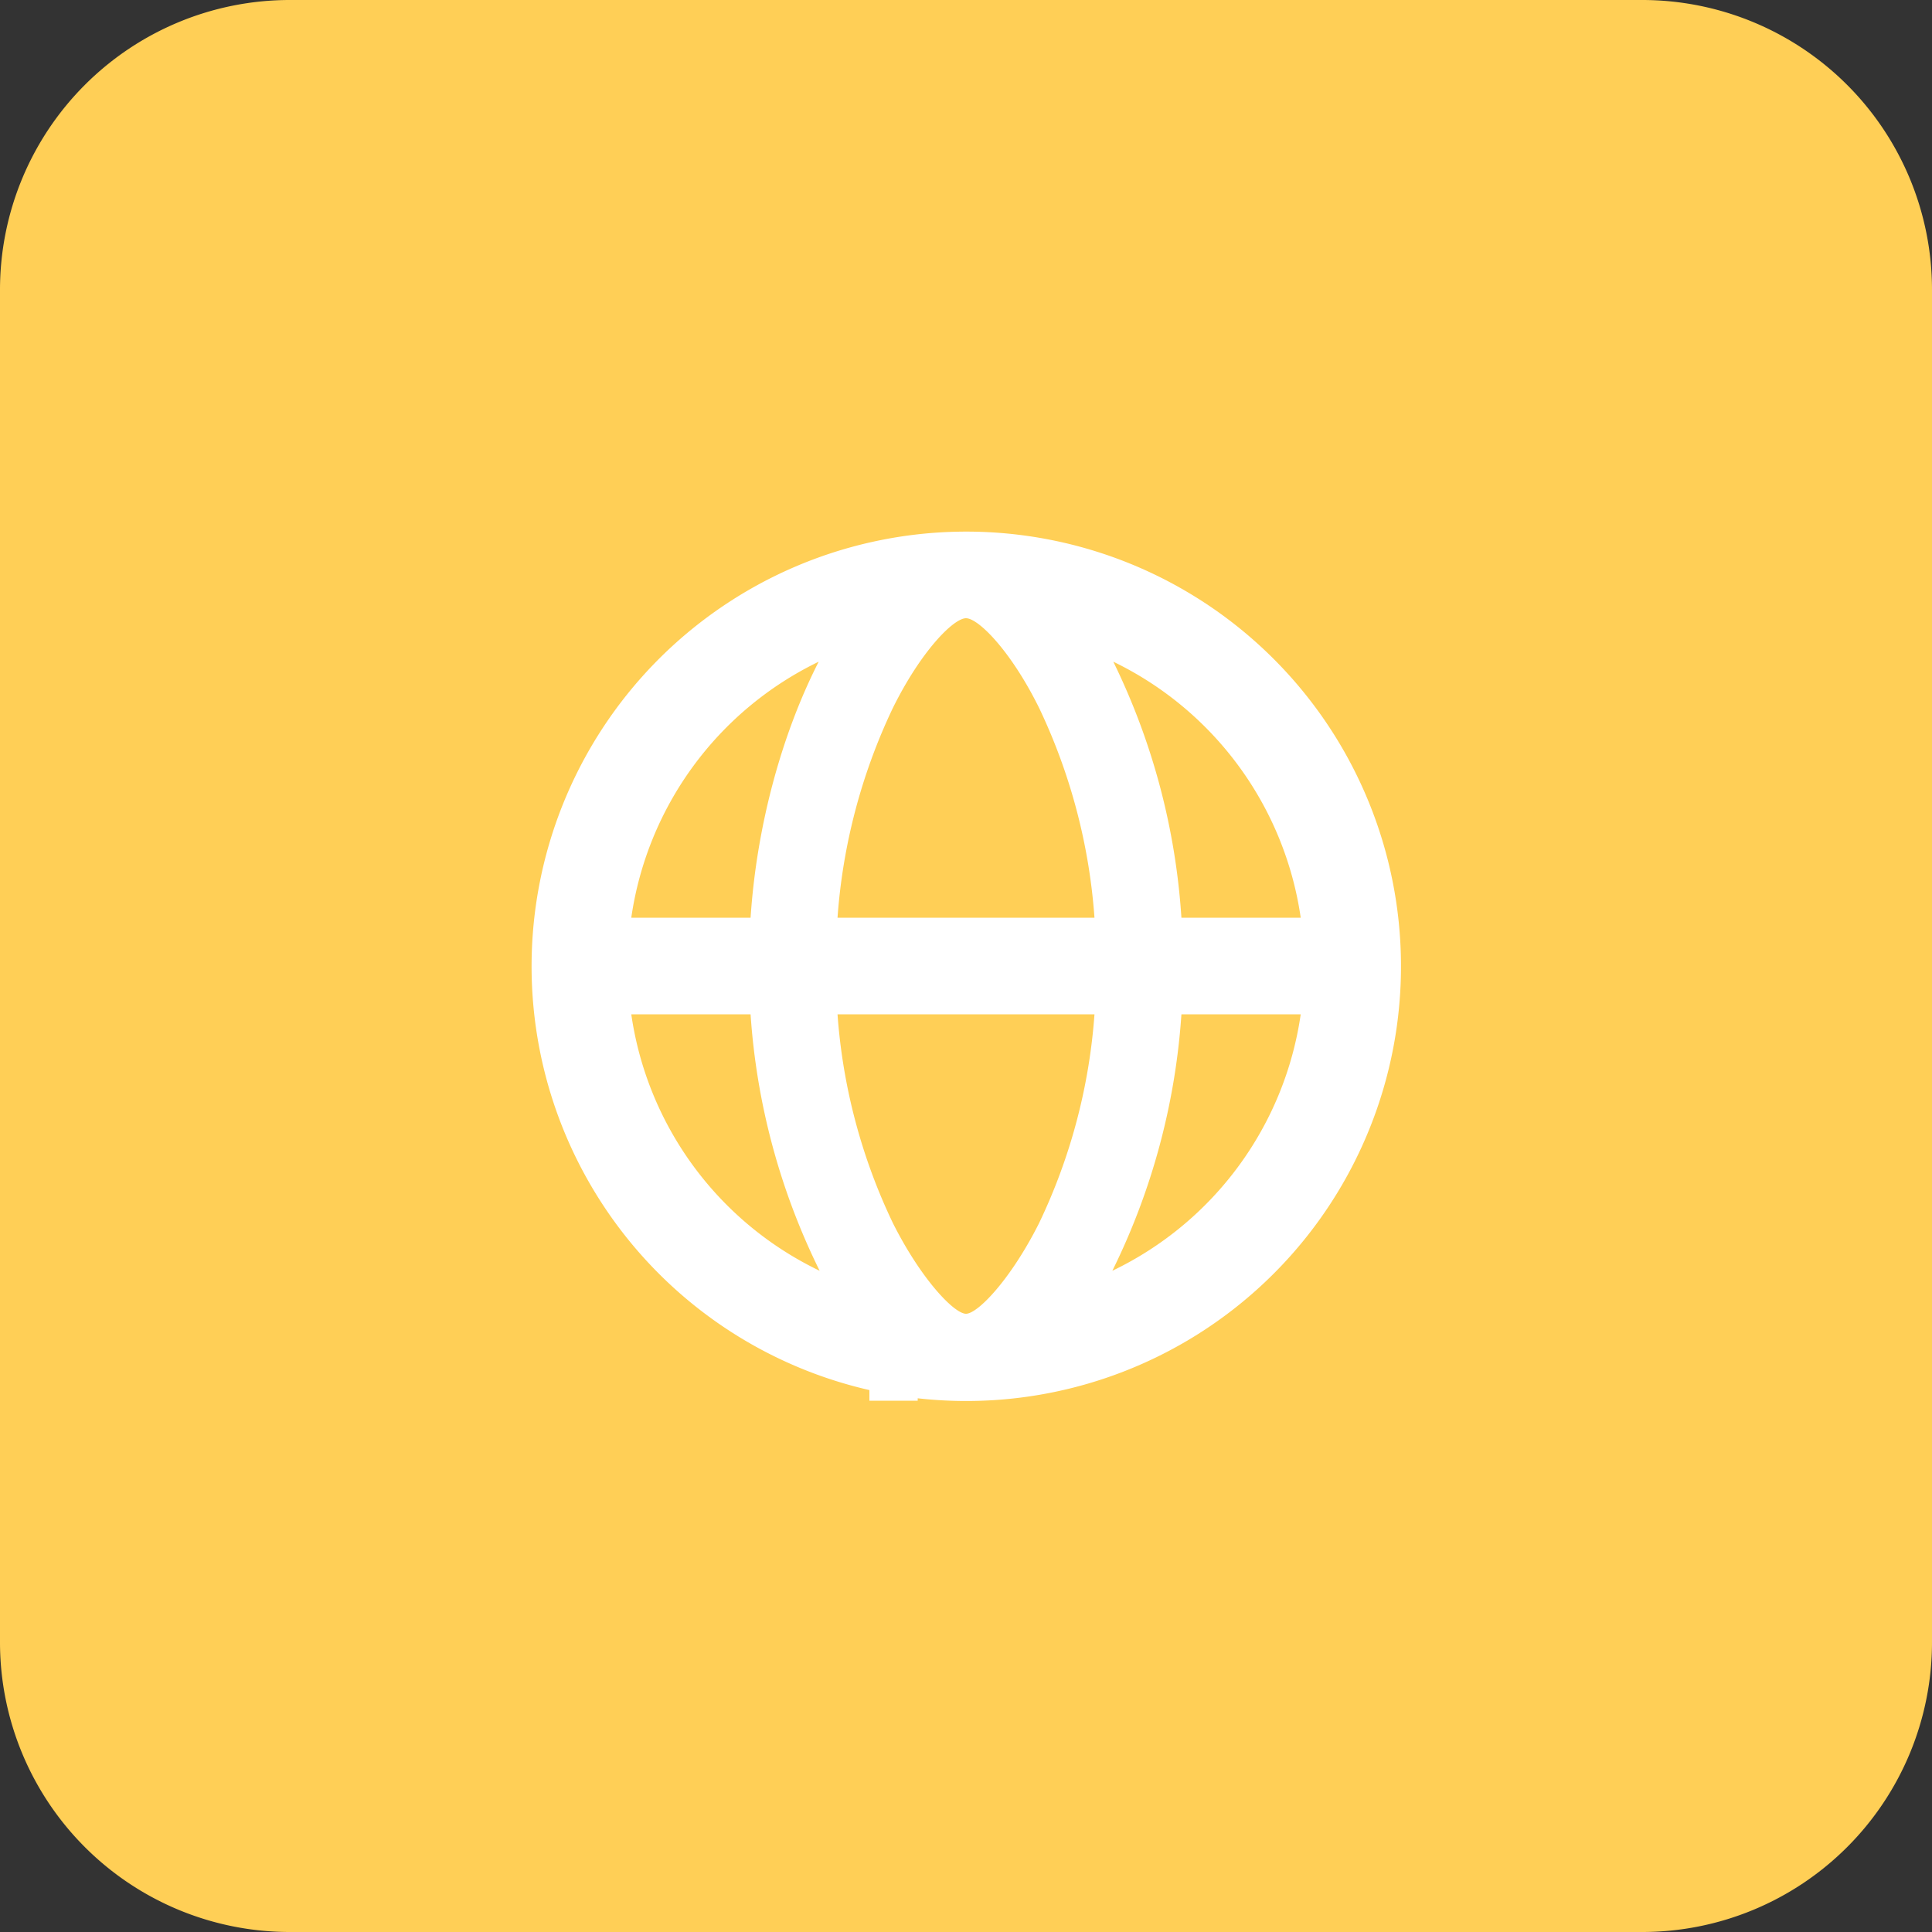 <svg xmlns="http://www.w3.org/2000/svg" viewBox="0 0 40 40">
	<rect x="0" y="0" width="40" height="40" fill="#333333" stroke="none"/>
	<g id="ftr-icn-4">
		<path fill="#ffcf56" d="M0 6a6 6 0 0 1 6-6h28a6 6 0 0 1 6 6v28a6 6 0 0 1-6 6H6a6 6 0 0 1-6-6z"/>
		<path fill="#fff" d="M18 29v-.22a9 9 0 1 1 1 .17V29zm5.05-15.3a14.12 14.12 0 0 1 1.41 5.3h2.47a7 7 0 0 0-3.88-5.3zm-.02 12.61a7 7 0 0 0 3.9-5.31h-2.47a14.11 14.11 0 0 1-1.43 5.31zm-6.06 0A14.11 14.11 0 0 1 15.54 21h-2.47a7 7 0 0 0 3.9 5.31zm-.02-12.61a7 7 0 0 0-3.88 5.3h2.47c.13-1.96.67-3.85 1.41-5.3zM20 27.2c.24 0 .92-.7 1.51-1.87A12 12 0 0 0 22.66 21h-5.32a12 12 0 0 0 1.15 4.33c.59 1.17 1.27 1.87 1.51 1.87zm1.52-12.53c-.58-1.18-1.26-1.87-1.52-1.87s-.94.69-1.52 1.87A12.1 12.1 0 0 0 17.34 19h5.32a12.1 12.1 0 0 0-1.14-4.33z"/>
	</g>
	
</svg>